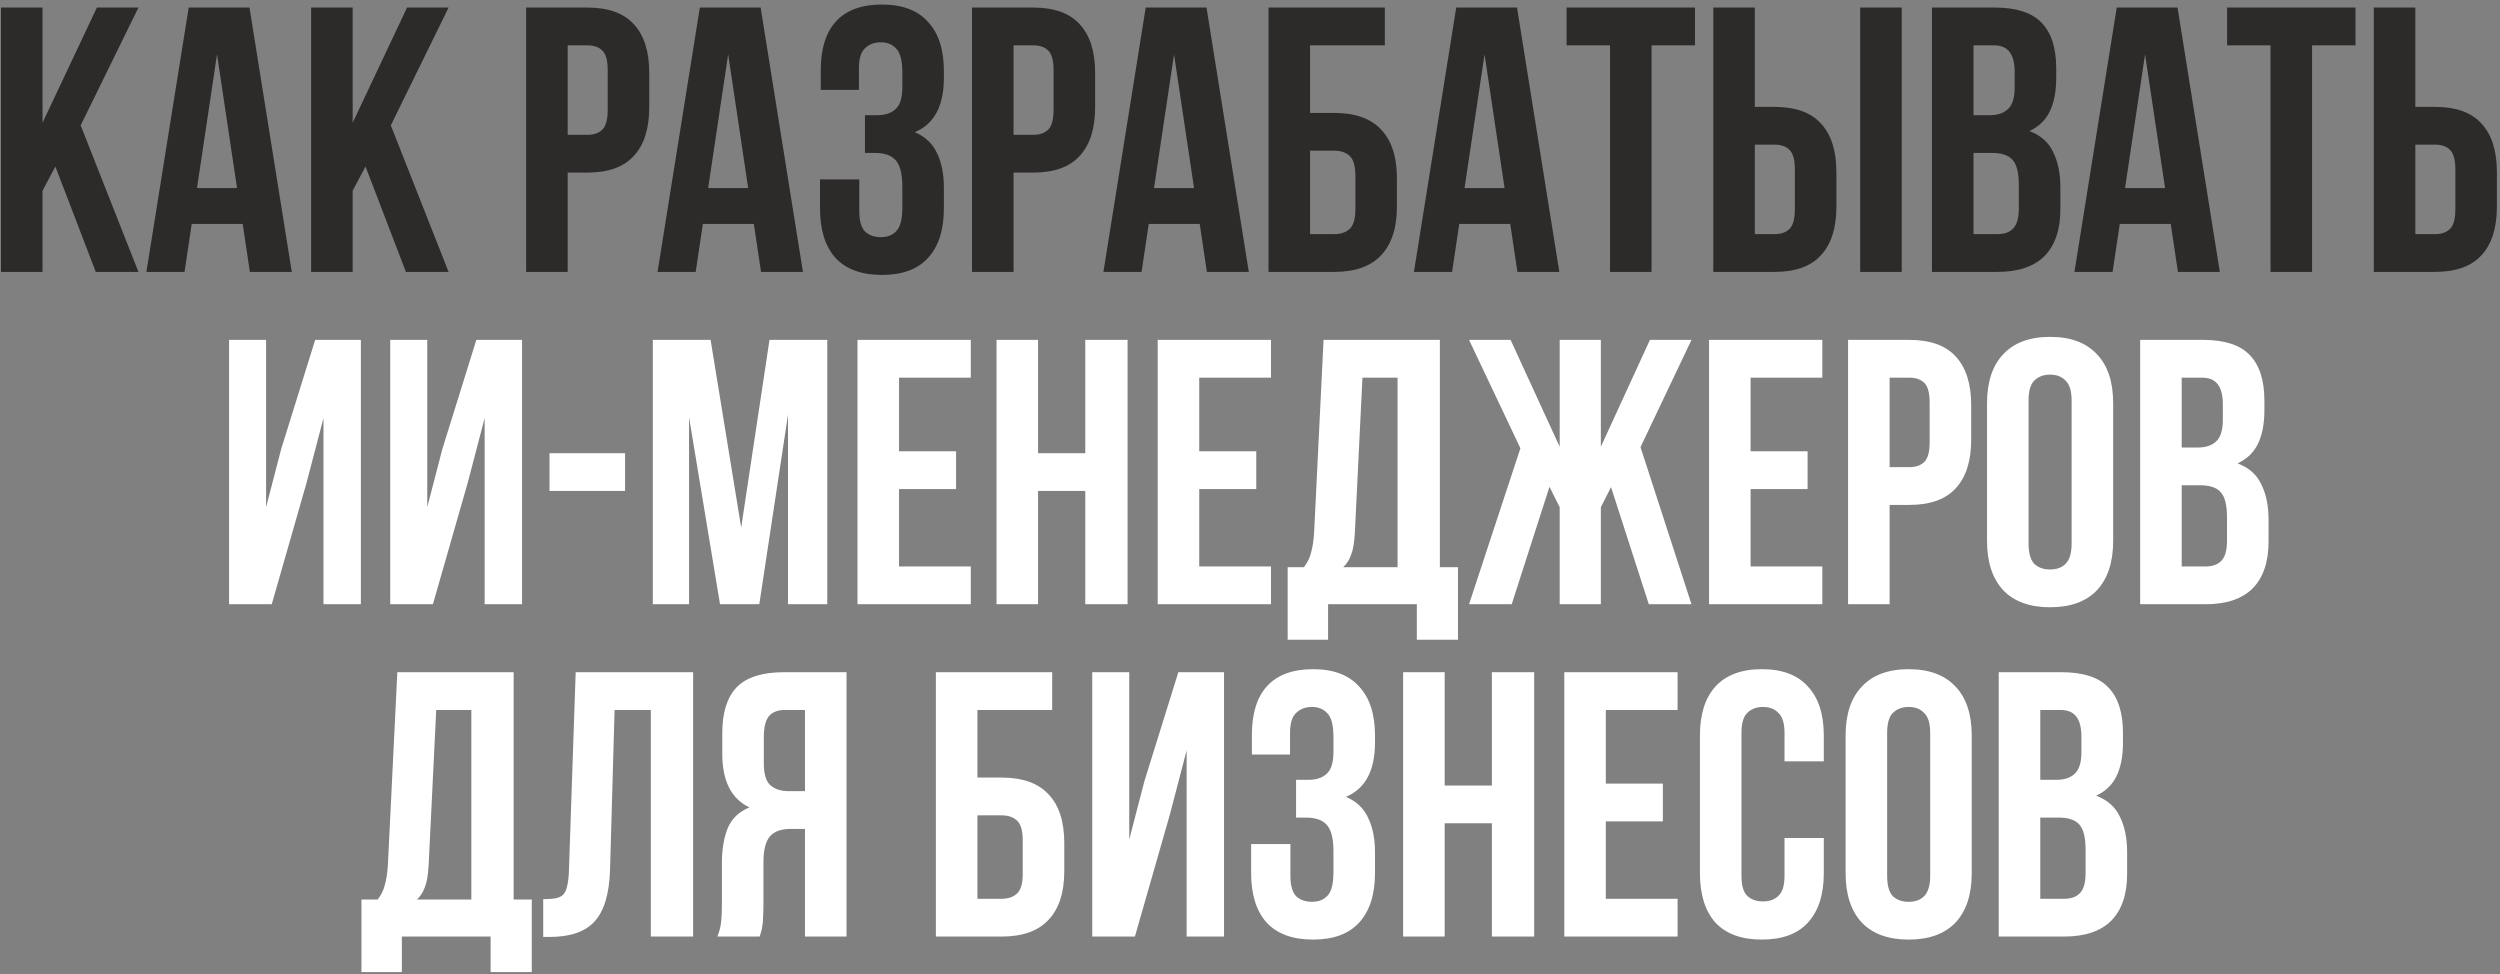 <?xml version="1.0" encoding="UTF-8"?> <svg xmlns="http://www.w3.org/2000/svg" width="331" height="129" viewBox="0 0 331 129" fill="none"><rect x="0" y="0" width="331" height="129" fill="#808080" stroke="none"/><path d="M7.33 22.05L5.63 25.25V36H0.13V1H5.63V16.25L12.83 1H18.33L10.68 16.6L18.33 36H12.68L7.33 22.05ZM38.633 36H33.083L32.133 29.65H25.383L24.433 36H19.383L24.983 1H33.033L38.633 36ZM26.083 24.9H31.383L28.733 7.2L26.083 24.9ZM48.394 22.05L46.694 25.25V36H41.194V1H46.694V16.25L53.894 1H59.394L51.744 16.6L59.394 36H53.744L48.394 22.05ZM77.761 1C80.528 1 82.578 1.733 83.911 3.2C85.278 4.667 85.961 6.817 85.961 9.65V14.2C85.961 17.033 85.278 19.183 83.911 20.65C82.578 22.117 80.528 22.85 77.761 22.85H75.161V36H69.661V1H77.761ZM75.161 6V17.85H77.761C78.628 17.85 79.294 17.617 79.761 17.15C80.228 16.683 80.461 15.817 80.461 14.55V9.3C80.461 8.033 80.228 7.167 79.761 6.7C79.294 6.233 78.628 6 77.761 6H75.161ZM106.309 36H100.759L99.809 29.65H93.059L92.109 36H87.059L92.659 1H100.709L106.309 36ZM93.759 24.9H99.059L96.409 7.2L93.759 24.9ZM119.47 9.6C119.47 8.033 119.203 6.983 118.67 6.45C118.17 5.883 117.487 5.6 116.62 5.6C115.753 5.6 115.053 5.867 114.52 6.4C113.987 6.9 113.72 7.783 113.72 9.05V11.9H108.67V9.3C108.67 6.467 109.337 4.317 110.67 2.85C112.037 1.35 114.07 0.6 116.77 0.6C119.47 0.6 121.503 1.367 122.87 2.9C124.27 4.4 124.97 6.567 124.97 9.4V10.3C124.97 14.033 123.687 16.433 121.12 17.5C122.52 18.1 123.503 19.033 124.07 20.3C124.67 21.533 124.97 23.05 124.97 24.85V27.6C124.97 30.433 124.27 32.617 122.87 34.15C121.503 35.65 119.47 36.4 116.77 36.4C114.07 36.4 112.02 35.65 110.62 34.15C109.253 32.617 108.57 30.433 108.57 27.6V23.75H113.77V27.95C113.77 29.217 114.02 30.117 114.52 30.65C115.053 31.15 115.753 31.4 116.62 31.4C117.487 31.4 118.17 31.133 118.67 30.6C119.203 30.067 119.47 29.017 119.47 27.45V24.7C119.47 23.067 119.187 21.917 118.62 21.25C118.053 20.583 117.137 20.25 115.87 20.25H114.52V15.25H116.17C117.203 15.25 118.003 14.983 118.57 14.45C119.17 13.917 119.47 12.95 119.47 11.55V9.6ZM136.794 1C139.561 1 141.611 1.733 142.944 3.2C144.311 4.667 144.994 6.817 144.994 9.65V14.2C144.994 17.033 144.311 19.183 142.944 20.65C141.611 22.117 139.561 22.85 136.794 22.85H134.194V36H128.694V1H136.794ZM134.194 6V17.85H136.794C137.661 17.85 138.328 17.617 138.794 17.15C139.261 16.683 139.494 15.817 139.494 14.55V9.3C139.494 8.033 139.261 7.167 138.794 6.7C138.328 6.233 137.661 6 136.794 6H134.194ZM165.342 36H159.792L158.842 29.65H152.092L151.142 36H146.092L151.692 1H159.742L165.342 36ZM152.792 24.9H158.092L155.442 7.2L152.792 24.9ZM167.953 36V1H183.353V6H173.453V14.95H176.653C179.42 14.95 181.487 15.683 182.853 17.15C184.253 18.617 184.953 20.767 184.953 23.6V27.35C184.953 30.183 184.253 32.333 182.853 33.8C181.487 35.267 179.42 36 176.653 36H167.953ZM176.653 31C177.52 31 178.203 30.767 178.703 30.3C179.203 29.833 179.453 28.967 179.453 27.7V23.25C179.453 21.983 179.203 21.117 178.703 20.65C178.203 20.183 177.52 19.95 176.653 19.95H173.453V31H176.653ZM206.455 36H200.905L199.955 29.65H193.205L192.255 36H187.205L192.805 1H200.855L206.455 36ZM193.905 24.9H199.205L196.555 7.2L193.905 24.9ZM207.417 1H224.417V6H218.667V36H213.167V6H207.417V1ZM226.839 36V1H232.339V14.15H234.939C237.706 14.15 239.756 14.883 241.089 16.35C242.456 17.817 243.139 19.967 243.139 22.8V27.35C243.139 30.183 242.456 32.333 241.089 33.8C239.756 35.267 237.706 36 234.939 36H226.839ZM234.939 31C235.806 31 236.472 30.767 236.939 30.3C237.406 29.833 237.639 28.967 237.639 27.7V22.45C237.639 21.183 237.406 20.317 236.939 19.85C236.472 19.383 235.806 19.15 234.939 19.15H232.339V31H234.939ZM246.289 36V1H251.789V36H246.289ZM264.094 1C266.961 1 269.027 1.667 270.294 3C271.594 4.333 272.244 6.35 272.244 9.05V10.3C272.244 12.1 271.961 13.583 271.394 14.75C270.827 15.917 269.927 16.783 268.694 17.35C270.194 17.917 271.244 18.85 271.844 20.15C272.477 21.417 272.794 22.983 272.794 24.85V27.7C272.794 30.4 272.094 32.467 270.694 33.9C269.294 35.3 267.211 36 264.444 36H255.794V1H264.094ZM261.294 20.25V31H264.444C265.377 31 266.077 30.75 266.544 30.25C267.044 29.75 267.294 28.85 267.294 27.55V24.5C267.294 22.867 267.011 21.75 266.444 21.15C265.911 20.55 265.011 20.25 263.744 20.25H261.294ZM261.294 6V15.25H263.444C264.477 15.25 265.277 14.983 265.844 14.45C266.444 13.917 266.744 12.95 266.744 11.55V9.6C266.744 8.333 266.511 7.417 266.044 6.85C265.611 6.283 264.911 6 263.944 6H261.294ZM293.906 36H288.356L287.406 29.65H280.656L279.706 36H274.656L280.256 1H288.306L293.906 36ZM281.356 24.9H286.656L284.006 7.2L281.356 24.9ZM294.868 1H311.868V6H306.118V36H300.618V6H294.868V1ZM314.29 36V1H319.79V14.15H322.39C325.157 14.15 327.207 14.883 328.54 16.35C329.907 17.817 330.59 19.967 330.59 22.8V27.35C330.59 30.183 329.907 32.333 328.54 33.8C327.207 35.267 325.157 36 322.39 36H314.29ZM322.39 31C323.257 31 323.923 30.767 324.39 30.3C324.857 29.833 325.09 28.967 325.09 27.7V22.45C325.09 21.183 324.857 20.317 324.39 19.85C323.923 19.383 323.257 19.15 322.39 19.15H319.79V31H322.39Z" fill="#2D2A2A"></path><path d="M35.98 80H30.33V45H35.23V67.15L37.23 59.45L41.73 45H47.78V80H42.83V55.35L40.58 63.95L35.98 80ZM57.318 80H51.668V45H56.568V67.15L58.568 59.45L63.068 45H69.118V80H64.168V55.35L61.918 63.95L57.318 80ZM72.756 60H82.756V65H72.756V60ZM98.132 69.85L101.882 45H109.532V80H104.332V54.9L100.532 80H95.332L91.232 55.25V80H86.432V45H94.082L98.132 69.85ZM119.033 59.75H126.583V64.75H119.033V75H128.533V80H113.533V45H128.533V50H119.033V59.75ZM137.441 80H131.941V45H137.441V60H143.691V45H149.291V80H143.691V65H137.441V80ZM158.779 59.75H166.329V64.75H158.779V75H168.279V80H153.279V45H168.279V50H158.779V59.75ZM187.588 84.7V80H175.838V84.7H170.488V75.1H172.638C173.104 74.5 173.421 73.85 173.588 73.15C173.788 72.45 173.921 71.583 173.988 70.55L175.238 45H190.638V75.1H193.038V84.7H187.588ZM179.388 70.45C179.321 71.783 179.154 72.783 178.888 73.45C178.654 74.117 178.304 74.667 177.838 75.1H185.038V50H180.388L179.388 70.45ZM211.952 59.15L218.452 45H223.952L217.202 59.2L223.952 80H218.302L213.302 64.5L211.952 67.15V80H206.502V67.15L205.152 64.45L200.152 80H194.502L201.302 59.35L194.502 45H200.002L206.502 59.15V45H211.952V59.15ZM231.777 59.75H239.327V64.75H231.777V75H241.277V80H226.277V45H241.277V50H231.777V59.75ZM252.786 45C255.552 45 257.602 45.733 258.936 47.2C260.302 48.667 260.986 50.817 260.986 53.65V58.2C260.986 61.033 260.302 63.183 258.936 64.65C257.602 66.117 255.552 66.85 252.786 66.85H250.186V80H244.686V45H252.786ZM250.186 50V61.85H252.786C253.652 61.85 254.319 61.617 254.786 61.15C255.252 60.683 255.486 59.817 255.486 58.55V53.3C255.486 52.033 255.252 51.167 254.786 50.7C254.319 50.233 253.652 50 252.786 50H250.186ZM268.583 71.95C268.583 73.217 268.833 74.117 269.333 74.65C269.867 75.15 270.567 75.4 271.433 75.4C272.3 75.4 272.983 75.15 273.483 74.65C274.017 74.117 274.283 73.217 274.283 71.95V53.05C274.283 51.783 274.017 50.9 273.483 50.4C272.983 49.867 272.3 49.6 271.433 49.6C270.567 49.6 269.867 49.867 269.333 50.4C268.833 50.9 268.583 51.783 268.583 53.05V71.95ZM263.083 53.4C263.083 50.567 263.8 48.4 265.233 46.9C266.667 45.367 268.733 44.6 271.433 44.6C274.133 44.6 276.2 45.367 277.633 46.9C279.067 48.4 279.783 50.567 279.783 53.4V71.6C279.783 74.433 279.067 76.617 277.633 78.15C276.2 79.65 274.133 80.4 271.433 80.4C268.733 80.4 266.667 79.65 265.233 78.15C263.8 76.617 263.083 74.433 263.083 71.6V53.4ZM291.657 45C294.524 45 296.591 45.667 297.857 47C299.157 48.333 299.807 50.35 299.807 53.05V54.3C299.807 56.1 299.524 57.583 298.957 58.75C298.391 59.917 297.491 60.783 296.257 61.35C297.757 61.917 298.807 62.85 299.407 64.15C300.041 65.417 300.357 66.983 300.357 68.85V71.7C300.357 74.4 299.657 76.467 298.257 77.9C296.857 79.3 294.774 80 292.007 80H283.357V45H291.657ZM288.857 64.25V75H292.007C292.941 75 293.641 74.75 294.107 74.25C294.607 73.75 294.857 72.85 294.857 71.55V68.5C294.857 66.867 294.574 65.75 294.007 65.15C293.474 64.55 292.574 64.25 291.307 64.25H288.857ZM288.857 50V59.25H291.007C292.041 59.25 292.841 58.983 293.407 58.45C294.007 57.917 294.307 56.95 294.307 55.55V53.6C294.307 52.333 294.074 51.417 293.607 50.85C293.174 50.283 292.474 50 291.507 50H288.857ZM64.956 128.7V124H53.206V128.7H47.856V119.1H50.006C50.472 118.5 50.789 117.85 50.956 117.15C51.156 116.45 51.289 115.583 51.356 114.55L52.606 89H68.006V119.1H70.406V128.7H64.956ZM56.756 114.45C56.689 115.783 56.522 116.783 56.256 117.45C56.022 118.117 55.672 118.667 55.206 119.1H62.406V94H57.756L56.756 114.45ZM71.92 119.05C72.553 119.05 73.07 119.017 73.47 118.95C73.903 118.883 74.253 118.733 74.52 118.5C74.786 118.233 74.97 117.867 75.07 117.4C75.203 116.9 75.286 116.25 75.32 115.45L76.22 89H91.77V124H86.17V94H81.37L80.77 115.15C80.67 118.35 79.986 120.633 78.72 122C77.486 123.367 75.503 124.05 72.77 124.05H71.92V119.05ZM94.98 124C95.246 123.333 95.413 122.683 95.48 122.05C95.546 121.383 95.579 120.617 95.579 119.75V114.35C95.579 112.517 95.829 110.967 96.329 109.7C96.863 108.4 97.829 107.467 99.23 106.9C96.829 105.767 95.629 103.4 95.629 99.8V97.05C95.629 94.35 96.263 92.333 97.529 91C98.829 89.667 100.913 89 103.779 89H112.079V124H106.579V109.75H104.679C103.413 109.75 102.496 110.083 101.929 110.75C101.363 111.417 101.079 112.567 101.079 114.2V119.7C101.079 120.4 101.063 120.983 101.029 121.45C101.029 121.917 100.996 122.3 100.929 122.6C100.896 122.9 100.846 123.15 100.779 123.35C100.713 123.55 100.646 123.767 100.579 124H94.98ZM103.929 94C102.963 94 102.246 94.283 101.779 94.85C101.346 95.417 101.129 96.333 101.129 97.6V101.05C101.129 102.45 101.413 103.417 101.979 103.95C102.579 104.483 103.396 104.75 104.429 104.75H106.579V94H103.929ZM123.91 124V89H139.31V94H129.41V102.95H132.61C135.377 102.95 137.444 103.683 138.81 105.15C140.21 106.617 140.91 108.767 140.91 111.6V115.35C140.91 118.183 140.21 120.333 138.81 121.8C137.444 123.267 135.377 124 132.61 124H123.91ZM132.61 119C133.477 119 134.16 118.767 134.66 118.3C135.16 117.833 135.41 116.967 135.41 115.7V111.25C135.41 109.983 135.16 109.117 134.66 108.65C134.16 108.183 133.477 107.95 132.61 107.95H129.41V119H132.61ZM150.262 124H144.612V89H149.512V111.15L151.512 103.45L156.012 89H162.062V124H157.112V99.35L154.862 107.95L150.262 124ZM176.55 97.6C176.55 96.033 176.284 94.983 175.75 94.45C175.25 93.883 174.567 93.6 173.7 93.6C172.834 93.6 172.134 93.867 171.6 94.4C171.067 94.9 170.8 95.783 170.8 97.05V99.9H165.75V97.3C165.75 94.467 166.417 92.317 167.75 90.85C169.117 89.35 171.15 88.6 173.85 88.6C176.55 88.6 178.584 89.367 179.95 90.9C181.35 92.4 182.05 94.567 182.05 97.4V98.3C182.05 102.033 180.767 104.433 178.2 105.5C179.6 106.1 180.584 107.033 181.15 108.3C181.75 109.533 182.05 111.05 182.05 112.85V115.6C182.05 118.433 181.35 120.617 179.95 122.15C178.584 123.65 176.55 124.4 173.85 124.4C171.15 124.4 169.1 123.65 167.7 122.15C166.334 120.617 165.65 118.433 165.65 115.6V111.75H170.85V115.95C170.85 117.217 171.1 118.117 171.6 118.65C172.134 119.15 172.834 119.4 173.7 119.4C174.567 119.4 175.25 119.133 175.75 118.6C176.284 118.067 176.55 117.017 176.55 115.45V112.7C176.55 111.067 176.267 109.917 175.7 109.25C175.134 108.583 174.217 108.25 172.95 108.25H171.6V103.25H173.25C174.284 103.25 175.084 102.983 175.65 102.45C176.25 101.917 176.55 100.95 176.55 99.55V97.6ZM191.274 124H185.774V89H191.274V104H197.524V89H203.124V124H197.524V109H191.274V124ZM212.612 103.75H220.162V108.75H212.612V119H222.112V124H207.112V89H222.112V94H212.612V103.75ZM241.471 110.95V115.6C241.471 118.433 240.771 120.617 239.371 122.15C238.004 123.65 235.971 124.4 233.271 124.4C230.571 124.4 228.521 123.65 227.121 122.15C225.754 120.617 225.071 118.433 225.071 115.6V97.4C225.071 94.567 225.754 92.4 227.121 90.9C228.521 89.367 230.571 88.6 233.271 88.6C235.971 88.6 238.004 89.367 239.371 90.9C240.771 92.4 241.471 94.567 241.471 97.4V100.8H236.271V97.05C236.271 95.783 236.004 94.9 235.471 94.4C234.971 93.867 234.287 93.6 233.421 93.6C232.554 93.6 231.854 93.867 231.321 94.4C230.821 94.9 230.571 95.783 230.571 97.05V115.95C230.571 117.217 230.821 118.1 231.321 118.6C231.854 119.1 232.554 119.35 233.421 119.35C234.287 119.35 234.971 119.1 235.471 118.6C236.004 118.1 236.271 117.217 236.271 115.95V110.95H241.471ZM249.858 115.95C249.858 117.217 250.108 118.117 250.608 118.65C251.141 119.15 251.841 119.4 252.708 119.4C253.574 119.4 254.258 119.15 254.758 118.65C255.291 118.117 255.558 117.217 255.558 115.95V97.05C255.558 95.783 255.291 94.9 254.758 94.4C254.258 93.867 253.574 93.6 252.708 93.6C251.841 93.6 251.141 93.867 250.608 94.4C250.108 94.9 249.858 95.783 249.858 97.05V115.95ZM244.358 97.4C244.358 94.567 245.074 92.4 246.508 90.9C247.941 89.367 250.008 88.6 252.708 88.6C255.408 88.6 257.474 89.367 258.908 90.9C260.341 92.4 261.058 94.567 261.058 97.4V115.6C261.058 118.433 260.341 120.617 258.908 122.15C257.474 123.65 255.408 124.4 252.708 124.4C250.008 124.4 247.941 123.65 246.508 122.15C245.074 120.617 244.358 118.433 244.358 115.6V97.4ZM272.932 89C275.799 89 277.865 89.667 279.132 91C280.432 92.333 281.082 94.35 281.082 97.05V98.3C281.082 100.1 280.799 101.583 280.232 102.75C279.665 103.917 278.765 104.783 277.532 105.35C279.032 105.917 280.082 106.85 280.682 108.15C281.315 109.417 281.632 110.983 281.632 112.85V115.7C281.632 118.4 280.932 120.467 279.532 121.9C278.132 123.3 276.049 124 273.282 124H264.632V89H272.932ZM270.132 108.25V119H273.282C274.215 119 274.915 118.75 275.382 118.25C275.882 117.75 276.132 116.85 276.132 115.55V112.5C276.132 110.867 275.849 109.75 275.282 109.15C274.749 108.55 273.849 108.25 272.582 108.25H270.132ZM270.132 94V103.25H272.282C273.315 103.25 274.115 102.983 274.682 102.45C275.282 101.917 275.582 100.95 275.582 99.55V97.6C275.582 96.333 275.349 95.417 274.882 94.85C274.449 94.283 273.749 94 272.782 94H270.132Z" fill="white"></path></svg> 